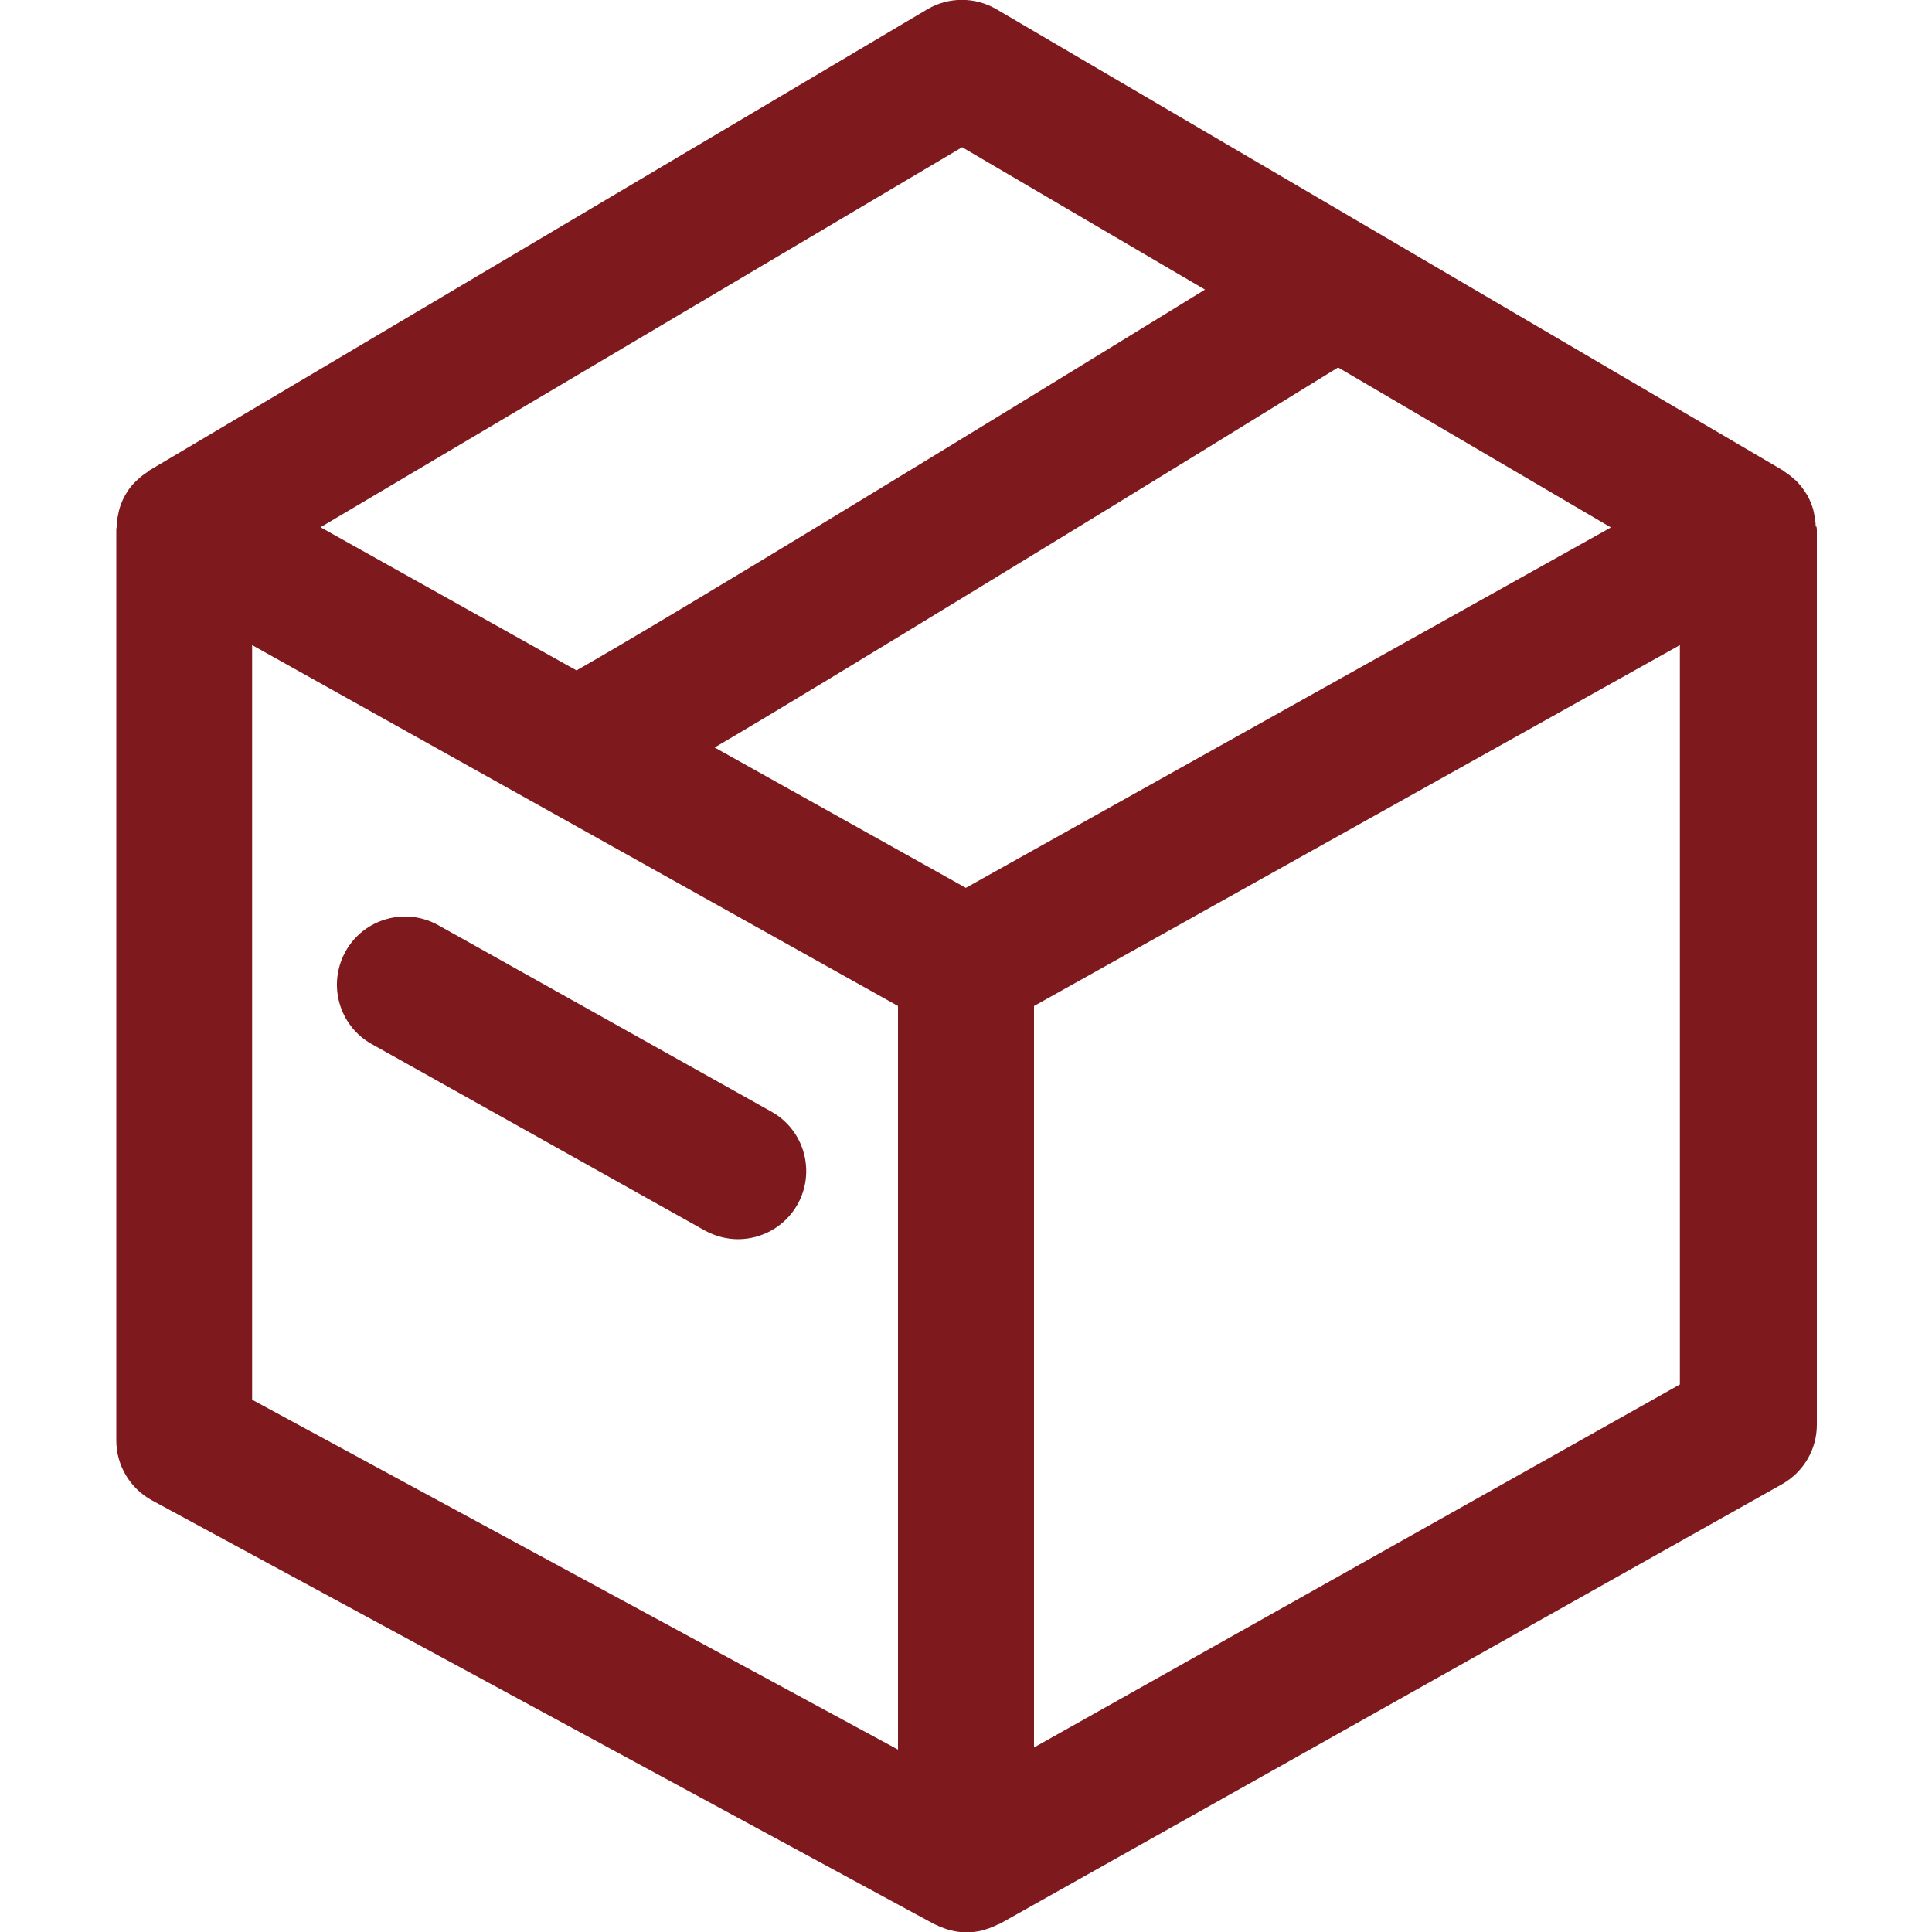 <?xml version="1.0" encoding="UTF-8"?>
<svg id="Layer_1" data-name="Layer 1" xmlns="http://www.w3.org/2000/svg" viewBox="0 0 100 100">
  <defs>
    <style>
      .cls-1 {
        fill: #7e191d;
      }
    </style>
  </defs>
  <path class="cls-1" d="M93.98,27.25c0-.22-.04-.43-.08-.64-.01-.07-.02-.13-.04-.2-.07-.26-.17-.51-.3-.75,0,0,0-.01-.01-.02-.02-.03-.04-.06-.06-.09-.13-.21-.27-.4-.44-.58-.05-.06-.11-.11-.17-.16-.15-.14-.32-.27-.49-.38-.04-.03-.07-.06-.12-.09L51.58.48c-1.11-.65-2.48-.65-3.58,0L7.73,24.35s-.07.06-.11.09c-.18.11-.34.24-.5.39-.06.05-.11.1-.17.16-.17.18-.32.37-.44.59-.02.03-.04.05-.05.08,0,0,0,0,0,.01-.14.24-.23.49-.3.75-.02.07-.03.14-.04.2-.05.21-.08.42-.08.64,0,.04-.02.09-.02.13v47.17c0,1.29.71,2.48,1.85,3.1l40.48,21.93s.08.03.12.05c.18.09.36.16.55.22.07.02.14.05.21.06.26.06.52.1.8.1s.55-.04.82-.1c.07-.02.14-.04.21-.07.2-.06.39-.14.57-.23.04-.02.09-.03.13-.05l40.48-22.75c1.11-.63,1.8-1.8,1.8-3.07V27.38s-.02-.09-.02-.13ZM50,45.96l-13.01-7.27c3.22-1.89,7.8-4.68,14.52-8.78,7.27-4.43,14.49-8.88,17.75-10.89l14.12,8.28-33.38,18.65ZM49.8,7.62l12.57,7.37c-12.14,7.47-27.72,16.98-32.53,19.71l-13.25-7.41L49.8,7.62ZM13.05,33.39l33.43,18.68v38.49l-33.43-18.11v-39.06ZM53.52,90.45v-38.38l33.43-18.68v38.27l-33.43,18.79Z"/>
  <path class="cls-1" d="M39.93,57.54l-17.24-9.65c-1.7-.95-3.85-.35-4.8,1.35-.95,1.7-.35,3.85,1.35,4.8l17.24,9.65c.55.3,1.14.45,1.72.45,1.23,0,2.43-.65,3.08-1.8.95-1.7.35-3.85-1.35-4.8Z"/>
</svg>